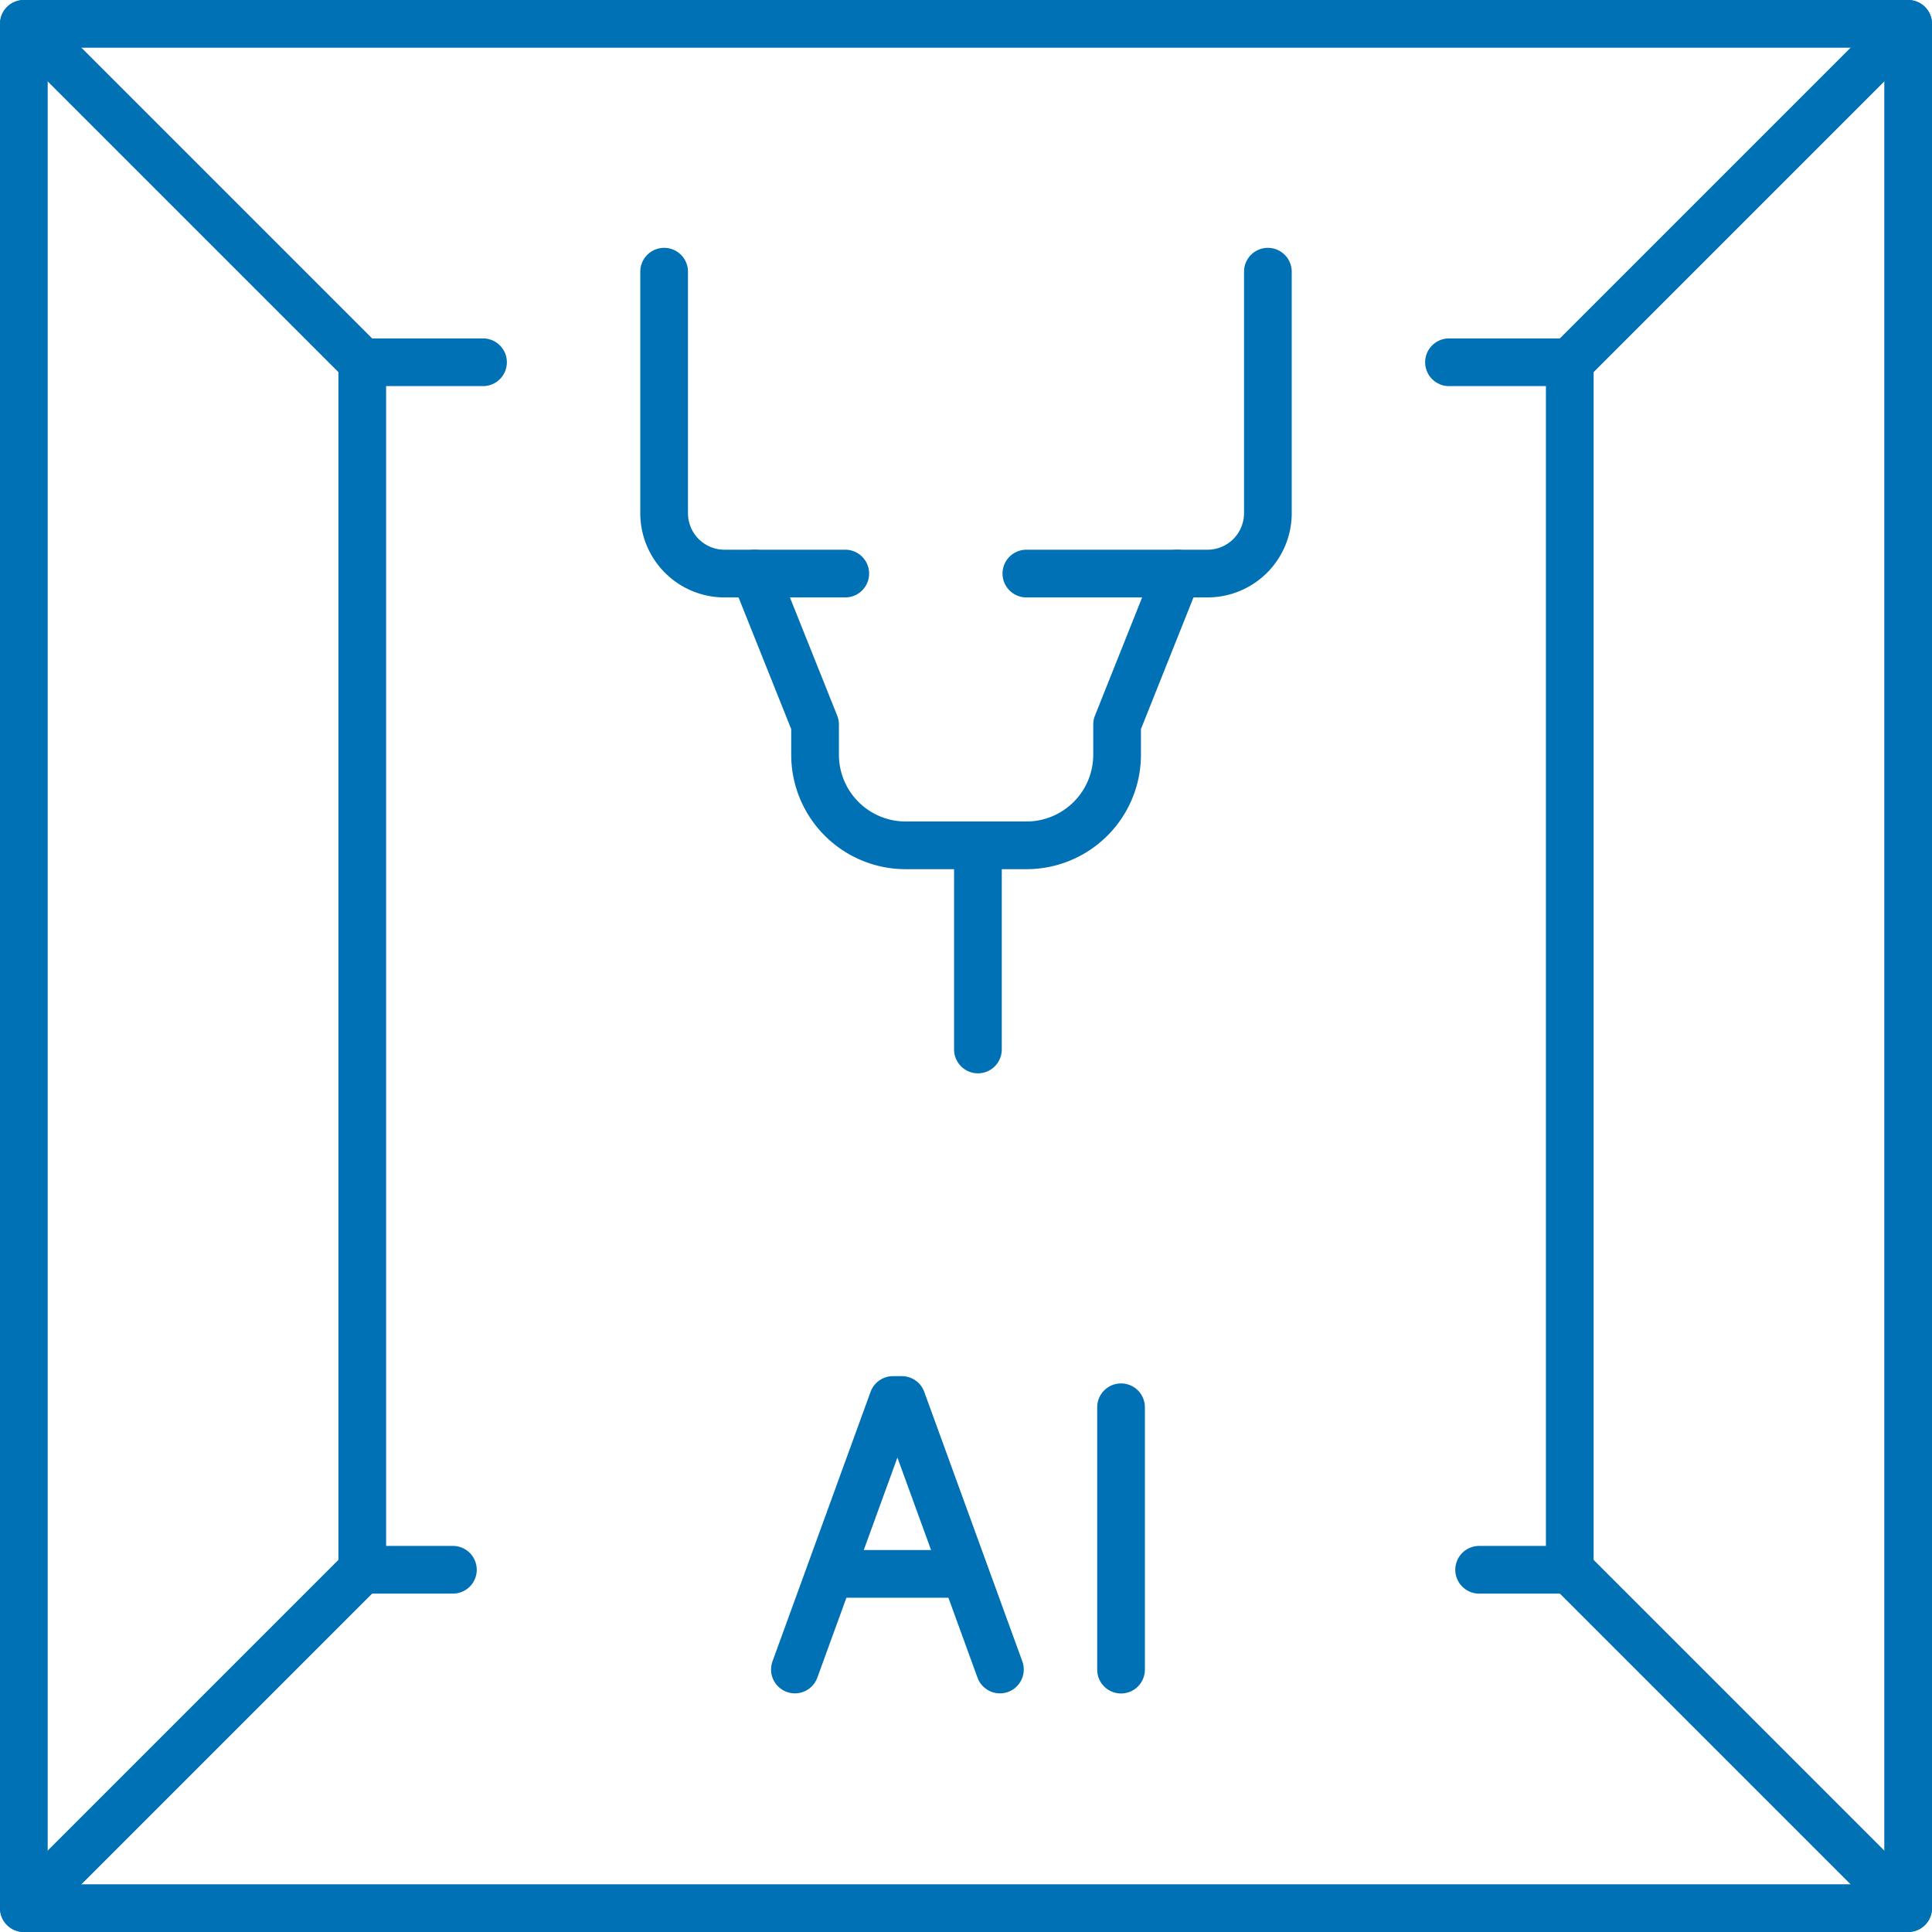 <svg xmlns="http://www.w3.org/2000/svg" xmlns:xlink="http://www.w3.org/1999/xlink" width="81" height="81" viewBox="0 0 81 81">
  <defs>
    <clipPath id="clip-path">
      <rect id="Rectangle_1165" data-name="Rectangle 1165" width="81" height="81" fill="none" stroke="#0171b5" stroke-width="2"/>
    </clipPath>
  </defs>
  <g id="Model_Design_Architecture" data-name="Model Design &amp; Architecture" transform="translate(-521 -306)">
    <g id="Group_1820" data-name="Group 1820" transform="translate(521 306)">
      <g id="Group_1819" data-name="Group 1819" clip-path="url(#clip-path)">
        <rect id="Rectangle_1164" data-name="Rectangle 1164" width="79" height="79" transform="translate(1 1)" fill="none" stroke="#0171b5" stroke-linecap="round" stroke-linejoin="round" stroke-width="2"/>
      </g>
    </g>
    <path id="Path_4451" data-name="Path 4451" d="M192,48h5.063V98.625h-3.8" transform="translate(389.75 273.188)" fill="none" stroke="#0171b5" stroke-linecap="round" stroke-linejoin="round" stroke-width="2"/>
    <path id="Path_4452" data-name="Path 4452" d="M51.8,98.625H48V48h5.063" transform="translate(488.188 273.188)" fill="none" stroke="#0171b5" stroke-linecap="round" stroke-linejoin="round" stroke-width="2"/>
    <g id="Group_1822" data-name="Group 1822" transform="translate(521 306)">
      <g id="Group_1821" data-name="Group 1821" clip-path="url(#clip-path)">
        <line id="Line_227" data-name="Line 227" x2="14" y2="14" transform="translate(1 1)" fill="none" stroke="#0171b5" stroke-linecap="round" stroke-linejoin="round" stroke-width="2"/>
        <line id="Line_228" data-name="Line 228" x1="14" y2="14" transform="translate(66 1)" fill="none" stroke="#0171b5" stroke-linecap="round" stroke-linejoin="round" stroke-width="2"/>
        <line id="Line_229" data-name="Line 229" x1="14" y1="14" transform="translate(66 66)" fill="none" stroke="#0171b5" stroke-linecap="round" stroke-linejoin="round" stroke-width="2"/>
        <line id="Line_230" data-name="Line 230" y1="14" x2="14" transform="translate(1 66)" fill="none" stroke="#0171b5" stroke-linecap="round" stroke-linejoin="round" stroke-width="2"/>
        <path id="Path_4453" data-name="Path 4453" d="M95.594,48.656H90.531A2.531,2.531,0,0,1,88,46.125V36" transform="translate(-60.156 -24.609)" fill="none" stroke="#0171b5" stroke-linecap="round" stroke-linejoin="round" stroke-width="2"/>
        <path id="Path_4454" data-name="Path 4454" d="M146.125,36V46.125a2.531,2.531,0,0,1-2.531,2.531H136" transform="translate(-92.969 -24.609)" fill="none" stroke="#0171b5" stroke-linecap="round" stroke-linejoin="round" stroke-width="2"/>
        <path id="Path_4455" data-name="Path 4455" d="M100,76l2.531,6.328v1.266a3.8,3.8,0,0,0,3.8,3.8h5.063a3.8,3.8,0,0,0,3.8-3.8V82.328L117.719,76" transform="translate(-68.359 -51.953)" fill="none" stroke="#0171b5" stroke-linecap="round" stroke-linejoin="round" stroke-width="2"/>
        <line id="Line_231" data-name="Line 231" y2="8" transform="translate(41 36)" fill="none" stroke="#0171b5" stroke-linecap="round" stroke-linejoin="round" stroke-width="2"/>
        <line id="Line_232" data-name="Line 232" y2="11" transform="translate(47 59)" fill="none" stroke="#0171b5" stroke-linecap="round" stroke-linejoin="round" stroke-width="2"/>
        <line id="Line_233" data-name="Line 233" x2="5.063" transform="translate(35.121 65.986)" fill="none" stroke="#0171b5" stroke-linecap="round" stroke-linejoin="round" stroke-width="2"/>
        <path id="Path_4456" data-name="Path 4456" d="M105.33,196.8l4.112-11.3h.371l4.112,11.3" transform="translate(-72.003 -126.805)" fill="none" stroke="#0171b5" stroke-linecap="round" stroke-linejoin="round" stroke-width="2"/>
      </g>
    </g>
  </g>
</svg>
